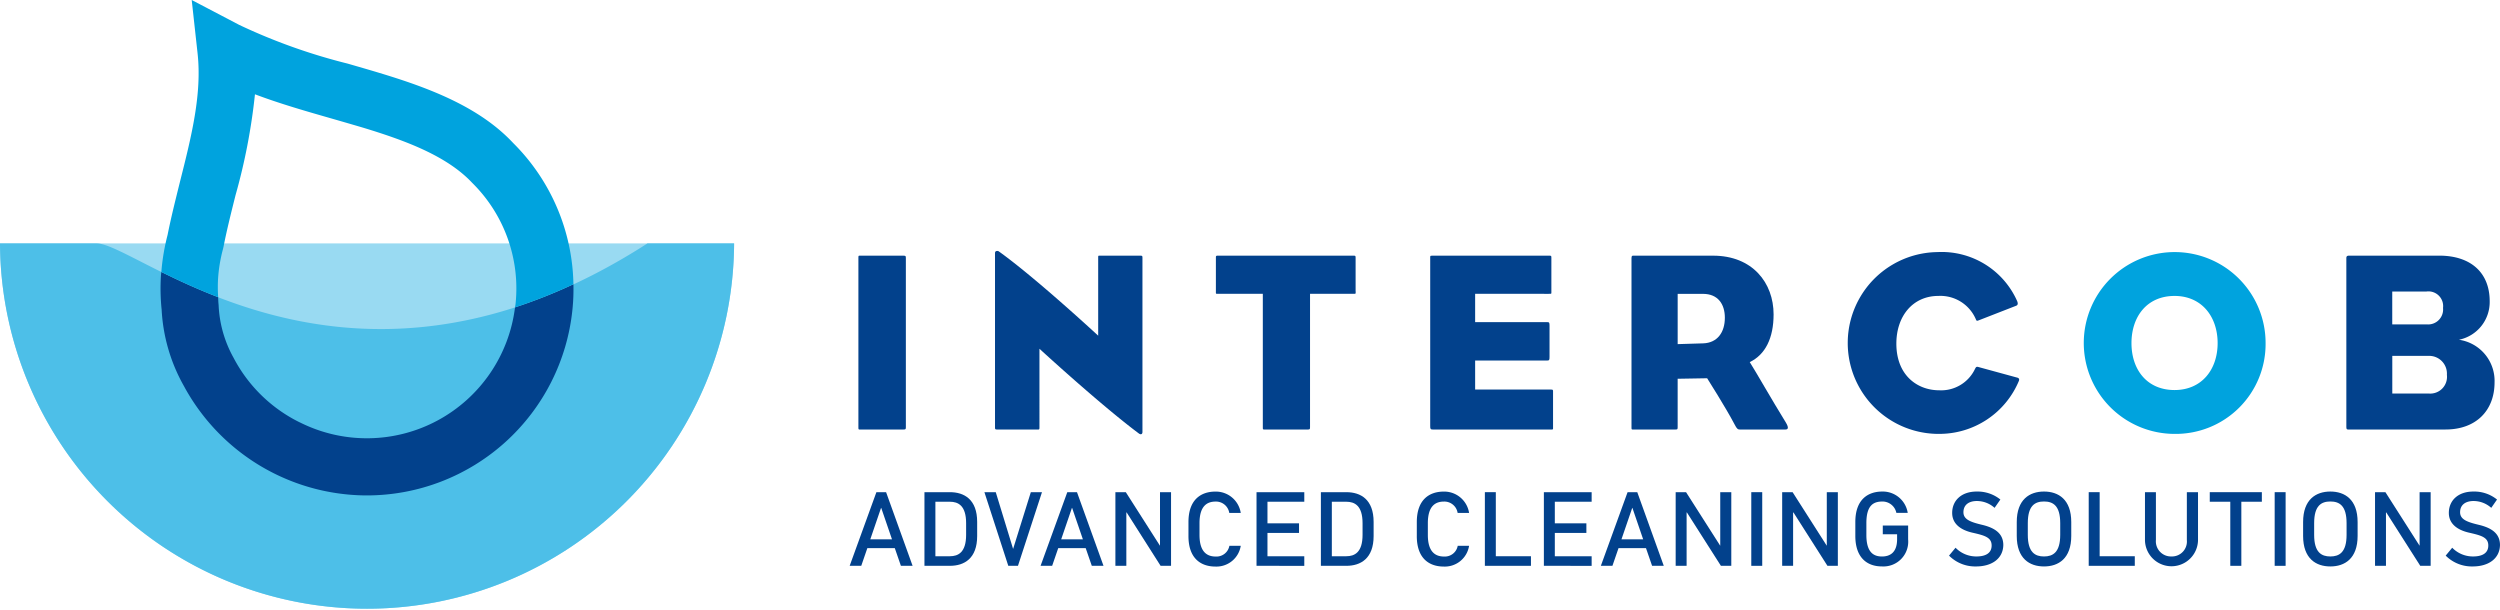 <?xml version="1.0" encoding="UTF-8"?>
<svg xmlns="http://www.w3.org/2000/svg" xmlns:xlink="http://www.w3.org/1999/xlink" id="Group_2" data-name="Group 2" width="289" height="70.571" viewBox="0 0 289 70.571">
  <defs>
    <clipPath id="clip-path">
      <rect id="Rectangle_10" data-name="Rectangle 10" width="289" height="70.571" fill="none"></rect>
    </clipPath>
  </defs>
  <g id="Group_1" data-name="Group 1" clip-path="url(#clip-path)">
    <path id="Path_1" data-name="Path 1" d="M182.121,72.794H177.2c-.268,0-.268.03-.268-.266V52.964c0-.3,0-.268.268-.268h4.919c.268,0,.3.03.3.268V72.528c0,.236-.031.266-.3.266" transform="translate(-77.701 -23.141)" fill="#02418c"></path>
    <path id="Path_2" data-name="Path 2" d="M354.059,72.794h-5.247c-.236,0-.354-.059-.622-.592-1.008-1.927-3.172-5.335-3.172-5.335l-3.409.059v5.6c0,.236-.028.266-.236.266h-4.861c-.238,0-.238.03-.238-.266V52.964c0-.3.149-.268.238-.268H345.7c4.565,0,7,3.142,7,6.788,0,2.727-.949,4.653-2.757,5.515.771,1.215,2.46,4.207,4.179,6.994.355.594.266.8-.06.8m-9.515-15.681h-2.936v5.81l2.965-.09c1.6-.059,2.49-1.243,2.49-2.963,0-1.571-.8-2.757-2.52-2.757" transform="translate(-147.673 -23.141)" fill="#02418c"></path>
    <path id="Path_3" data-name="Path 3" d="M391.349,72.975a10.509,10.509,0,0,1-.148-21.017,9.549,9.549,0,0,1,9.218,5.662c.147.356.03.474-.089.532l-4.417,1.721c-.179.059-.206,0-.267-.147a4.455,4.455,0,0,0-4.328-2.7c-2.965,0-4.861,2.34-4.861,5.513,0,3.7,2.459,5.395,4.95,5.395a4.331,4.331,0,0,0,4.151-2.49c.089-.149.118-.266.356-.208l4.445,1.215c.3.059.327.207.267.385a9.957,9.957,0,0,1-9.277,6.137" transform="translate(-167.238 -22.817)" fill="#02418c"></path>
    <path id="Path_4" data-name="Path 4" d="M439.969,72.975a10.509,10.509,0,1,1,10.522-10.494,10.391,10.391,0,0,1-10.522,10.494m0-15.948c-3.2,0-4.981,2.4-4.981,5.454s1.778,5.424,4.981,5.424c3.142,0,4.978-2.372,4.978-5.424s-1.836-5.454-4.978-5.454" transform="translate(-188.589 -22.817)" fill="#00a3de"></path>
    <path id="Path_5" data-name="Path 5" d="M495.089,72.795H483.883c-.236,0-.267-.03-.267-.414V52.994c0-.238.09-.3.357-.3h10.373c3.647,0,5.841,1.956,5.841,5.276a4.444,4.444,0,0,1-3.557,4.448,4.8,4.8,0,0,1,4.12,4.919c0,3.261-2.135,5.455-5.662,5.455m-2.194-15.948h-3.971v3.795h3.971a1.731,1.731,0,0,0,1.9-1.9,1.7,1.7,0,0,0-1.9-1.9m.3,7.441h-4.266v4.357h4.266a1.935,1.935,0,0,0,2.046-2.163,2.051,2.051,0,0,0-2.046-2.194" transform="translate(-212.379 -23.142)" fill="#02418c"></path>
    <path id="Path_6" data-name="Path 6" d="M176.468,109.958h-1.339l3.09-8.514h1.119l3.065,8.514h-1.352l-.706-2.045h-3.173Zm2.286-6.69-1.241,3.625h2.507l-1.241-3.625Z" transform="translate(-76.907 -44.549)" fill="#02418c"></path>
    <path id="Path_7" data-name="Path 7" d="M190.543,109.958v-8.514h2.944c1.654,0,3.149.839,3.149,3.441v1.63c0,2.6-1.495,3.443-3.149,3.443Zm2.944-1.108c.949,0,1.872-.436,1.872-2.468v-1.361c0-2.033-.923-2.471-1.872-2.471h-1.68v6.3Z" transform="translate(-83.676 -44.549)" fill="#02418c"></path>
    <path id="Path_8" data-name="Path 8" d="M206.781,109.958h-1.119l-2.761-8.514h1.312l2,6.544h.012l2.043-6.544h1.289Z" transform="translate(-89.104 -44.549)" fill="#02418c"></path>
    <path id="Path_9" data-name="Path 9" d="M215.817,109.958h-1.338l3.089-8.514h1.119l3.066,8.514H220.4l-.706-2.045h-3.174Zm2.285-6.69-1.239,3.625h2.506l-1.242-3.625Z" transform="translate(-94.188 -44.549)" fill="#02418c"></path>
    <path id="Path_10" data-name="Path 10" d="M235.123,109.958,231.2,103.79h-.038v6.168h-1.265v-8.514H231.1l3.941,6.178h.012v-6.178h1.277v8.514Z" transform="translate(-100.957 -44.549)" fill="#02418c"></path>
    <path id="Path_11" data-name="Path 11" d="M244.96,106.446v-1.6c0-2.615,1.459-3.527,3.126-3.527a2.917,2.917,0,0,1,2.919,2.469h-1.327a1.553,1.553,0,0,0-1.569-1.315c-.96,0-1.872.463-1.872,2.5v1.361c0,2.032.937,2.494,1.872,2.494a1.516,1.516,0,0,0,1.582-1.241h1.314a2.845,2.845,0,0,1-2.919,2.4c-1.667,0-3.126-.91-3.126-3.527" transform="translate(-107.574 -44.492)" fill="#02418c"></path>
    <path id="Path_12" data-name="Path 12" d="M258.987,109.958v-8.514h5.522v1.106h-4.257v2.494H263.9v1.109h-3.648v2.7h4.257v1.108Z" transform="translate(-113.733 -44.549)" fill="#02418c"></path>
    <path id="Path_13" data-name="Path 13" d="M272.256,109.958v-8.514H275.2c1.653,0,3.151.839,3.151,3.441v1.63c0,2.6-1.5,3.443-3.151,3.443Zm2.943-1.108c.948,0,1.874-.436,1.874-2.468v-1.361c0-2.033-.926-2.471-1.874-2.471h-1.678v6.3Z" transform="translate(-119.561 -44.549)" fill="#02418c"></path>
    <path id="Path_14" data-name="Path 14" d="M292.025,106.446v-1.6c0-2.615,1.46-3.527,3.126-3.527a2.913,2.913,0,0,1,2.918,2.469h-1.324a1.555,1.555,0,0,0-1.57-1.315c-.962,0-1.874.463-1.874,2.5v1.361c0,2.032.936,2.494,1.874,2.494a1.516,1.516,0,0,0,1.58-1.241h1.313a2.841,2.841,0,0,1-2.918,2.4c-1.666,0-3.126-.91-3.126-3.527" transform="translate(-128.242 -44.492)" fill="#02418c"></path>
    <path id="Path_15" data-name="Path 15" d="M306.054,109.958v-8.514h1.265v7.406h4.062v1.108Z" transform="translate(-134.403 -44.549)" fill="#02418c"></path>
    <path id="Path_16" data-name="Path 16" d="M318.216,109.958v-8.514h5.522v1.106h-4.257v2.494h3.648v1.109h-3.648v2.7h4.257v1.108Z" transform="translate(-139.744 -44.549)" fill="#02418c"></path>
    <path id="Path_17" data-name="Path 17" d="M331.3,109.958h-1.337l3.09-8.514h1.119l3.064,8.514h-1.35l-.706-2.045h-3.174Zm2.288-6.69-1.242,3.625h2.506l-1.24-3.625Z" transform="translate(-144.904 -44.549)" fill="#02418c"></path>
    <path id="Path_18" data-name="Path 18" d="M350.609,109.958l-3.93-6.168h-.035v6.168h-1.265v-8.514h1.2l3.941,6.178h.012v-6.178h1.278v8.514Z" transform="translate(-151.672 -44.549)" fill="#02418c"></path>
    <rect id="Rectangle_8" data-name="Rectangle 8" width="1.265" height="8.514" transform="translate(202.449 56.895)" fill="#02418c"></rect>
    <path id="Path_19" data-name="Path 19" d="M372.57,109.958l-3.928-6.168H368.6v6.168h-1.264v-8.514h1.205l3.941,6.178h.012v-6.178h1.278v8.514Z" transform="translate(-161.317 -44.549)" fill="#02418c"></path>
    <path id="Path_20" data-name="Path 20" d="M387.237,106.251h-1.654v-1.008h2.93v1.6a2.868,2.868,0,0,1-3.04,3.126c-1.631,0-3.064-.935-3.064-3.527V104.84c0-2.615,1.459-3.527,3.126-3.527a2.92,2.92,0,0,1,2.932,2.469h-1.314a1.638,1.638,0,0,0-1.618-1.315c-1.058,0-1.849.463-1.849,2.5v1.361c0,1.849.693,2.494,1.8,2.494.9,0,1.751-.426,1.751-1.995Z" transform="translate(-167.933 -44.491)" fill="#02418c"></path>
    <path id="Path_21" data-name="Path 21" d="M404.862,109.973a4.265,4.265,0,0,1-3.137-1.252l.754-.912a3.333,3.333,0,0,0,2.408,1.01c1.021,0,1.763-.352,1.763-1.266,0-.96-.851-1.168-2.214-1.482-1.288-.292-2.347-.973-2.347-2.287,0-1.423,1.059-2.469,2.833-2.469a4.191,4.191,0,0,1,2.738.924l-.67.961a3.055,3.055,0,0,0-2.044-.79c-.937,0-1.556.449-1.556,1.3s.864,1.143,2.189,1.459c1.4.341,2.421.961,2.421,2.337-.036,1.592-1.363,2.467-3.138,2.467" transform="translate(-176.417 -44.492)" fill="#02418c"></path>
    <path id="Path_22" data-name="Path 22" d="M415.684,106.445V104.84c0-2.615,1.485-3.527,3.15-3.527s3.15.912,3.15,3.527v1.605c0,2.617-1.483,3.527-3.15,3.527s-3.15-.91-3.15-3.527m5.024-.121v-1.361c0-2.033-.839-2.5-1.874-2.5s-1.873.463-1.873,2.5v1.361c0,2.032.852,2.494,1.873,2.494s1.874-.462,1.874-2.494" transform="translate(-182.547 -44.491)" fill="#02418c"></path>
    <path id="Path_23" data-name="Path 23" d="M430.514,109.958v-8.514h1.265v7.406h4.062v1.108Z" transform="translate(-189.059 -44.549)" fill="#02418c"></path>
    <path id="Path_24" data-name="Path 24" d="M446.952,106.966v-5.522h1.29v5.593a3.067,3.067,0,0,1-6.131,0v-5.593h1.265v5.522a1.749,1.749,0,0,0,1.8,1.91,1.73,1.73,0,0,0,1.775-1.91" transform="translate(-194.152 -44.549)" fill="#02418c"></path>
    <path id="Path_25" data-name="Path 25" d="M459.116,102.55v7.408h-1.277V102.55h-2.373v-1.106h6.021v1.106Z" transform="translate(-200.017 -44.549)" fill="#02418c"></path>
    <rect id="Rectangle_9" data-name="Rectangle 9" width="1.265" height="8.514" transform="translate(262.952 56.895)" fill="#02418c"></rect>
    <path id="Path_26" data-name="Path 26" d="M474.7,106.445V104.84c0-2.615,1.486-3.527,3.15-3.527s3.151.912,3.151,3.527v1.605c0,2.617-1.485,3.527-3.151,3.527s-3.15-.91-3.15-3.527m5.025-.121v-1.361c0-2.033-.839-2.5-1.874-2.5s-1.874.463-1.874,2.5v1.361c0,2.032.852,2.494,1.874,2.494s1.874-.462,1.874-2.494" transform="translate(-208.461 -44.491)" fill="#02418c"></path>
    <path id="Path_27" data-name="Path 27" d="M494.758,109.958l-3.929-6.168h-.036v6.168h-1.265v-8.514h1.2l3.941,6.178h.012v-6.178h1.278v8.514Z" transform="translate(-214.975 -44.549)" fill="#02418c"></path>
    <path id="Path_28" data-name="Path 28" d="M507.232,109.973a4.27,4.27,0,0,1-3.139-1.252l.755-.912a3.328,3.328,0,0,0,2.408,1.01c1.021,0,1.762-.352,1.762-1.266,0-.96-.851-1.168-2.213-1.482-1.289-.292-2.348-.973-2.348-2.287,0-1.423,1.058-2.469,2.834-2.469a4.191,4.191,0,0,1,2.736.924l-.668.961a3.06,3.06,0,0,0-2.045-.79c-.935,0-1.556.449-1.556,1.3s.864,1.143,2.191,1.459c1.4.341,2.421.961,2.421,2.337-.038,1.592-1.365,2.467-3.139,2.467" transform="translate(-221.371 -44.492)" fill="#02418c"></path>
    <path id="Path_29" data-name="Path 29" d="M221.849,52.27h-4.6c-.234,0-.237-.021-.237.249v9s-7.262-6.727-11.5-9.751c-.079-.053-.427-.114-.427.206V72.118c0,.222.029.249.279.249h4.593a1.4,1.4,0,0,0,.154,0h0a.094.094,0,0,0,.061-.022c.046-.029.051-.091.051-.239V63.031s6.995,6.432,11.473,9.781a.506.506,0,0,0,.167.089c.172.059.266-.078.266-.237V52.519c0-.222-.029-.249-.279-.249" transform="translate(-90.062 -22.715)" fill="#02418c"></path>
    <path id="Path_30" data-name="Path 30" d="M266.76,56.818V52.994c0-.008,0-.013,0-.021v-.036c0-.215-.023-.24-.213-.24H250.819c-.155,0-.2.022-.21.144,0,.017,0,.042,0,.063s0,.02,0,.034v3.954c0,.215-.024.215.215.215h5.21V72.529c0,.295,0,.265.3.265h4.891c.238,0,.267-.029.267-.265V57.106h5.062c.237,0,.213,0,.213-.215v-.058c0-.006,0-.009,0-.016" transform="translate(-110.052 -23.142)" fill="#02418c"></path>
    <path id="Path_31" data-name="Path 31" d="M308.986,72.38V68.556c0-.05,0-.093,0-.131v0c0-.014,0-.021,0-.033s0-.041,0-.057c-.01-.136-.053-.161-.219-.161h-8.787V64.821h8.3c.266,0,.3-.059.3-.414V60.789c0-.354-.029-.413-.3-.413h-8.3v-3.27h7.736l.741.007c.017,0,.027-.006.043-.007h.08c.237,0,.213,0,.213-.215V52.936c0-.215-.023-.24-.213-.24H295.052c-.3,0-.266.03-.266.3V72.38c0,.356.03.414.325.414h13.651c.248,0,.224,0,.224-.225V72.38" transform="translate(-129.454 -23.141)" fill="#02418c"></path>
    <path id="Path_32" data-name="Path 32" d="M0,50.174a42.432,42.432,0,0,0,84.863,0H0Z" transform="translate(0 -22.034)" fill="#99daf2"></path>
    <path id="Path_33" data-name="Path 33" d="M0,50.174a42.432,42.432,0,0,0,84.863,0H74.842c-34.587,22.274-58.815,0-63.661,0Z" transform="translate(0 -22.034)" fill="#4dbfe8"></path>
    <path id="Path_34" data-name="Path 34" d="M33.218,60.359a20.055,20.055,0,0,0,2.575,8.88A24.09,24.09,0,0,0,54.55,81.763a22.964,22.964,0,0,0,2.41.125A23.9,23.9,0,0,0,80.713,60.366a22.928,22.928,0,0,0,.109-2.891,60.327,60.327,0,0,1-6.751,2.676,17.255,17.255,0,0,1-24.8,13.329l-.124-.056a17.189,17.189,0,0,1-7.614-7.45,13.69,13.69,0,0,1-1.726-6.084l-.012-.137c-.028-.261-.031-.522-.044-.78-2.477-.957-4.671-1.976-6.569-2.916-.01.128-.033.255-.039.383a23.838,23.838,0,0,0,.072,3.919" transform="translate(-14.535 -24.617)" fill="#02418c"></path>
    <path id="Path_35" data-name="Path 35" d="M39.81,32.245a17.623,17.623,0,0,1,.577-3.477l.054-.233c.376-1.93.869-3.882,1.385-5.95A69.5,69.5,0,0,0,44.077,10.9c2.914,1.1,5.933,1.962,8.891,2.81q1.784.513,3.539,1.029c4.849,1.47,9.734,3.248,12.684,6.4a17.138,17.138,0,0,1,5.015,13.95c-.012.149-.046.293-.065.445a60.364,60.364,0,0,0,6.751-2.676,23.6,23.6,0,0,0-6.956-16.316c-3.932-4.211-9.787-6.4-15.523-8.128-1.2-.364-2.406-.708-3.623-1.062a67.282,67.282,0,0,1-12.524-4.47L36.765,0l.679,6.167c.518,4.722-.716,9.62-2.026,14.808-.5,2.024-1.03,4.109-1.442,6.182a24.688,24.688,0,0,0-.721,4.283c1.9.939,4.092,1.96,6.569,2.916a17.473,17.473,0,0,1-.014-2.111" transform="translate(-14.604)" fill="#00a3de"></path>
  </g>
</svg>
